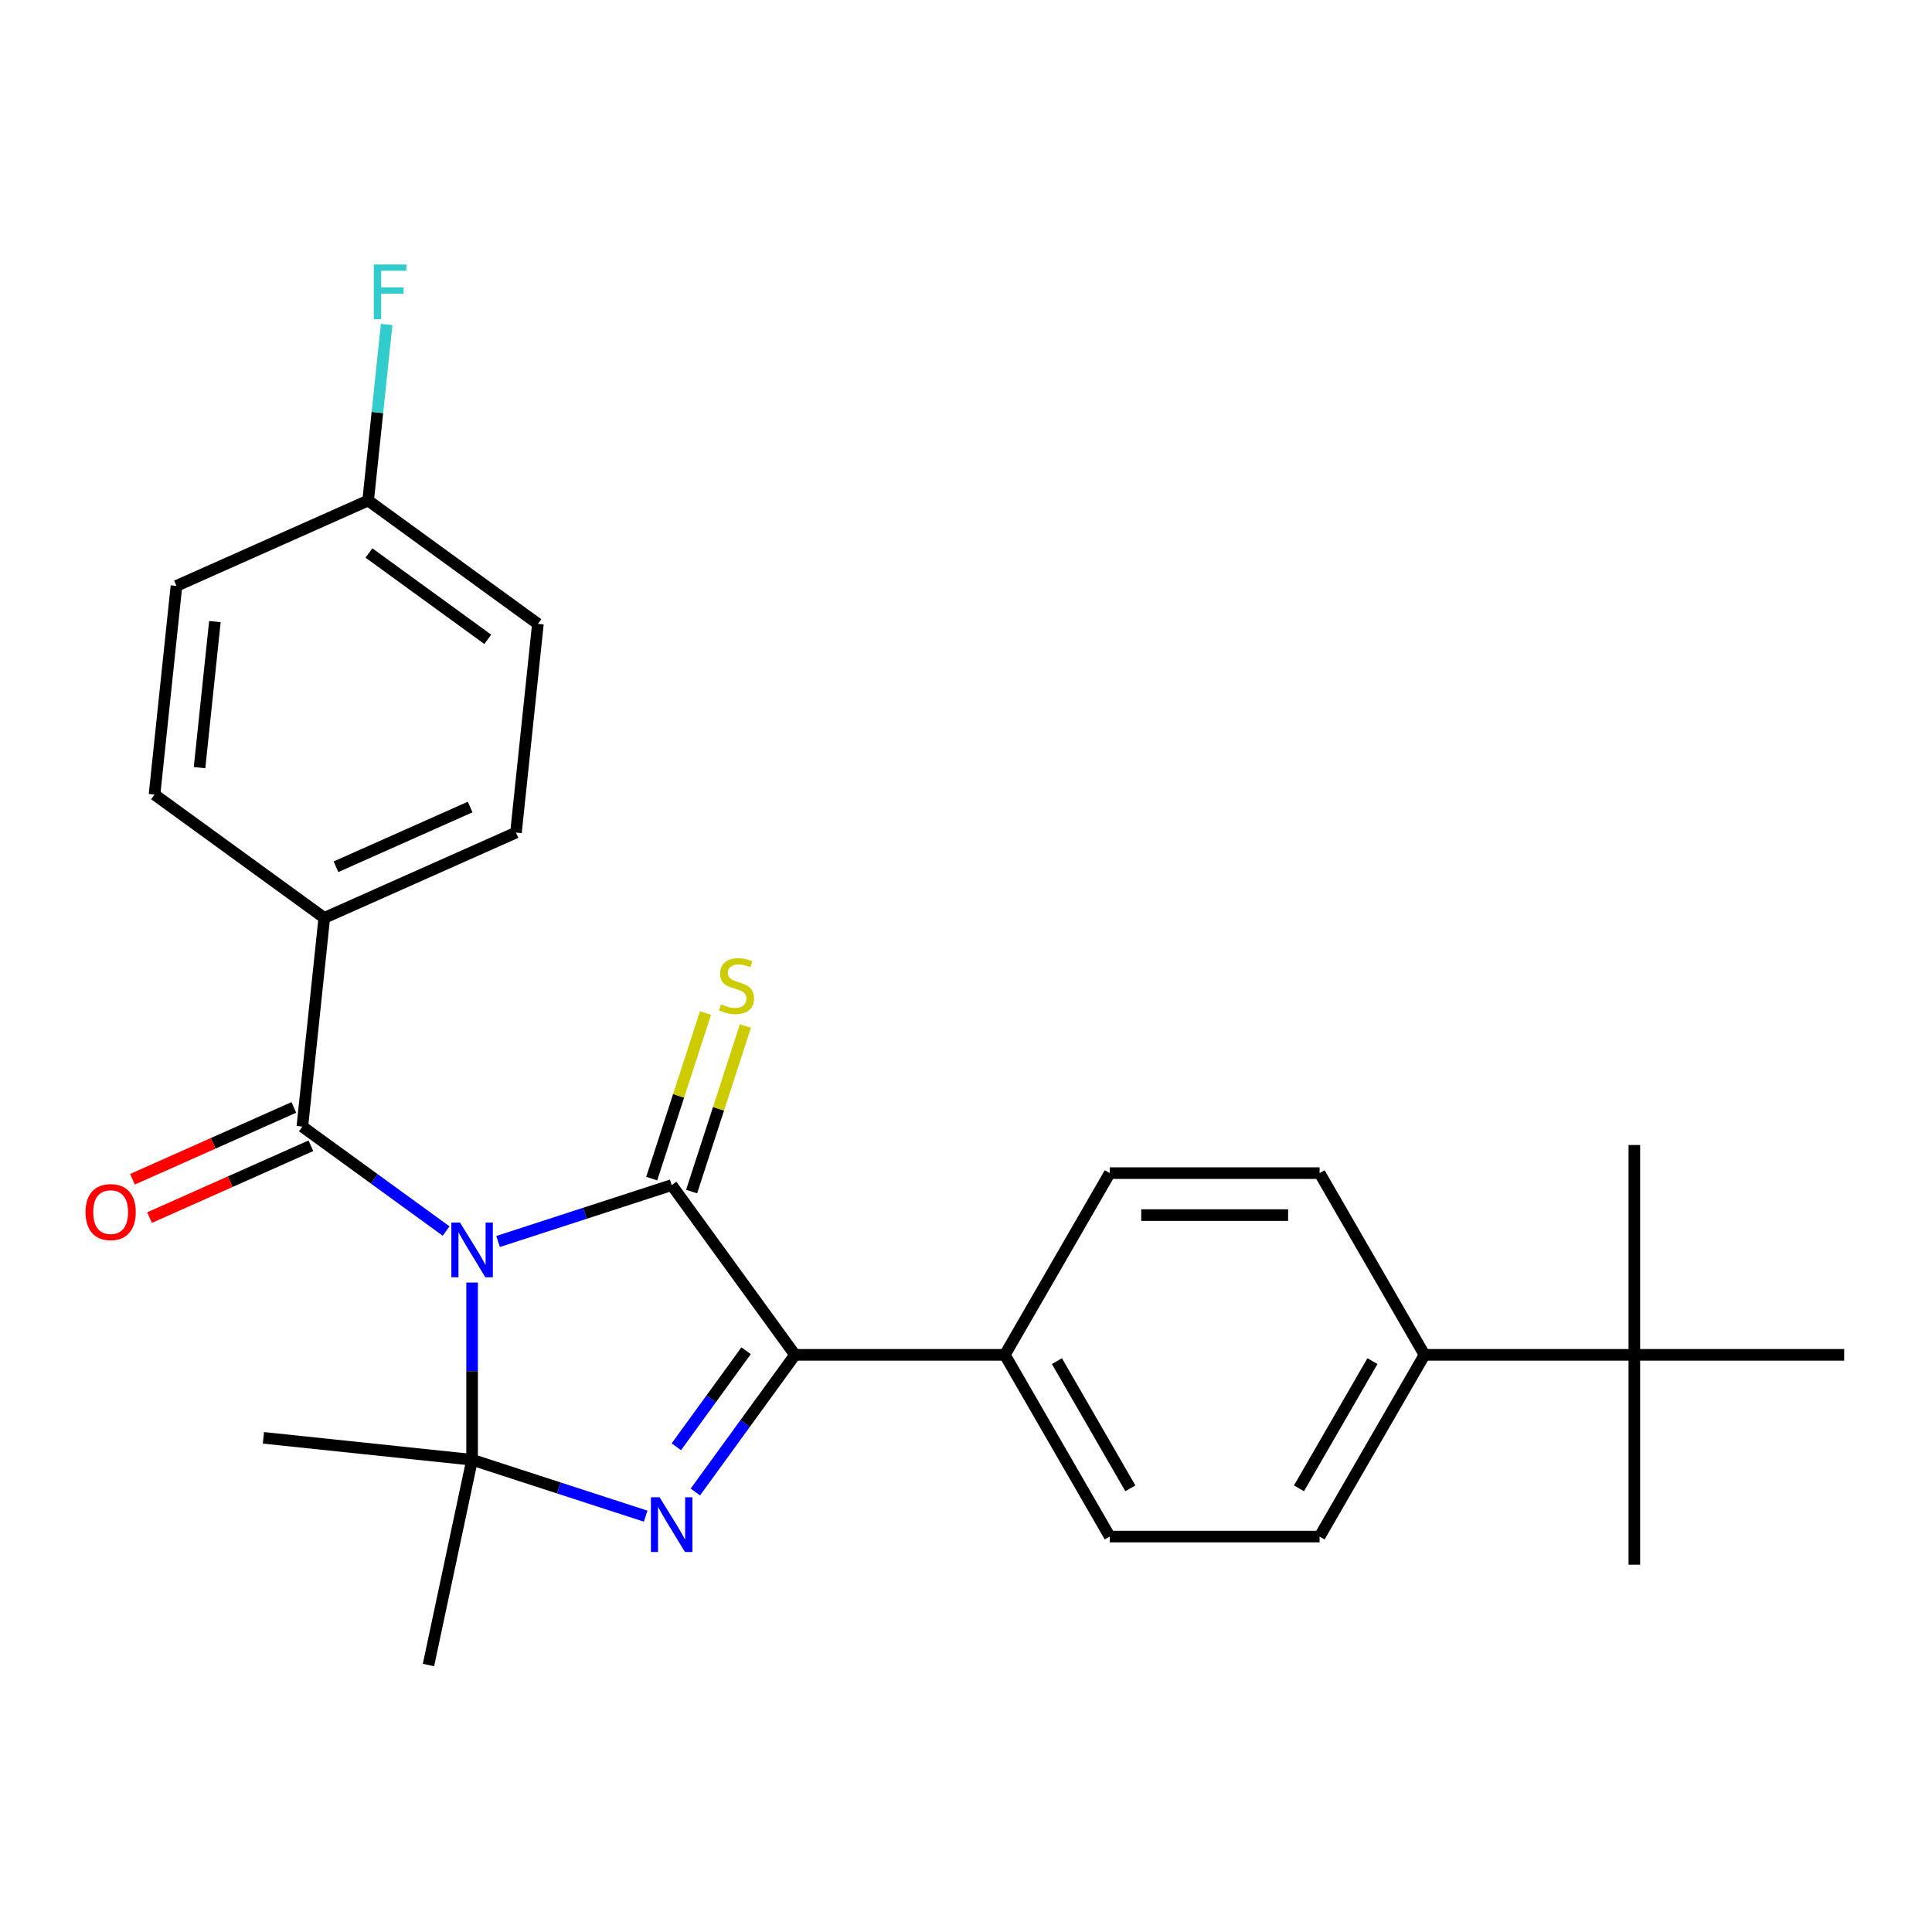 <?xml version='1.0' encoding='iso-8859-1'?>
<svg version='1.1' baseProfile='full'
              xmlns='http://www.w3.org/2000/svg'
                      xmlns:rdkit='http://www.rdkit.org/xml'
                      xmlns:xlink='http://www.w3.org/1999/xlink'
                  xml:space='preserve'
width='1000px' height='1000px' viewBox='0 0 1000 1000'>
<!-- END OF HEADER -->
<rect style='opacity:1.0;fill:#FFFFFF;stroke:none' width='1000' height='1000' x='0' y='0'> </rect>
<path class='bond-0' d='M 257.814,642.59 L 302.734,627.995' style='fill:none;fill-rule:evenodd;stroke:#0000FF;stroke-width:6px;stroke-linecap:butt;stroke-linejoin:miter;stroke-opacity:1' />
<path class='bond-0' d='M 302.734,627.995 L 347.654,613.4' style='fill:none;fill-rule:evenodd;stroke:#000000;stroke-width:6px;stroke-linecap:butt;stroke-linejoin:miter;stroke-opacity:1' />
<path class='bond-1' d='M 244.359,663.838 L 244.359,709.705' style='fill:none;fill-rule:evenodd;stroke:#0000FF;stroke-width:6px;stroke-linecap:butt;stroke-linejoin:miter;stroke-opacity:1' />
<path class='bond-1' d='M 244.359,709.705 L 244.359,755.573' style='fill:none;fill-rule:evenodd;stroke:#000000;stroke-width:6px;stroke-linecap:butt;stroke-linejoin:miter;stroke-opacity:1' />
<path class='bond-4' d='M 230.904,637.186 L 193.698,610.155' style='fill:none;fill-rule:evenodd;stroke:#0000FF;stroke-width:6px;stroke-linecap:butt;stroke-linejoin:miter;stroke-opacity:1' />
<path class='bond-4' d='M 193.698,610.155 L 156.491,583.123' style='fill:none;fill-rule:evenodd;stroke:#000000;stroke-width:6px;stroke-linecap:butt;stroke-linejoin:miter;stroke-opacity:1' />
<path class='bond-3' d='M 347.654,613.4 L 411.493,701.267' style='fill:none;fill-rule:evenodd;stroke:#000000;stroke-width:6px;stroke-linecap:butt;stroke-linejoin:miter;stroke-opacity:1' />
<path class='bond-5' d='M 357.983,616.756 L 371.906,573.906' style='fill:none;fill-rule:evenodd;stroke:#000000;stroke-width:6px;stroke-linecap:butt;stroke-linejoin:miter;stroke-opacity:1' />
<path class='bond-5' d='M 371.906,573.906 L 385.829,531.057' style='fill:none;fill-rule:evenodd;stroke:#CCCC00;stroke-width:6px;stroke-linecap:butt;stroke-linejoin:miter;stroke-opacity:1' />
<path class='bond-5' d='M 337.324,610.044 L 351.247,567.194' style='fill:none;fill-rule:evenodd;stroke:#000000;stroke-width:6px;stroke-linecap:butt;stroke-linejoin:miter;stroke-opacity:1' />
<path class='bond-5' d='M 351.247,567.194 L 365.17,524.344' style='fill:none;fill-rule:evenodd;stroke:#CCCC00;stroke-width:6px;stroke-linecap:butt;stroke-linejoin:miter;stroke-opacity:1' />
<path class='bond-2' d='M 244.359,755.573 L 289.279,770.168' style='fill:none;fill-rule:evenodd;stroke:#000000;stroke-width:6px;stroke-linecap:butt;stroke-linejoin:miter;stroke-opacity:1' />
<path class='bond-2' d='M 289.279,770.168 L 334.198,784.763' style='fill:none;fill-rule:evenodd;stroke:#0000FF;stroke-width:6px;stroke-linecap:butt;stroke-linejoin:miter;stroke-opacity:1' />
<path class='bond-17' d='M 244.359,755.573 L 221.778,861.81' style='fill:none;fill-rule:evenodd;stroke:#000000;stroke-width:6px;stroke-linecap:butt;stroke-linejoin:miter;stroke-opacity:1' />
<path class='bond-18' d='M 244.359,755.573 L 136.344,744.22' style='fill:none;fill-rule:evenodd;stroke:#000000;stroke-width:6px;stroke-linecap:butt;stroke-linejoin:miter;stroke-opacity:1' />
<path class='bond-26' d='M 359.914,772.26 L 385.704,736.764' style='fill:none;fill-rule:evenodd;stroke:#0000FF;stroke-width:6px;stroke-linecap:butt;stroke-linejoin:miter;stroke-opacity:1' />
<path class='bond-26' d='M 385.704,736.764 L 411.493,701.267' style='fill:none;fill-rule:evenodd;stroke:#000000;stroke-width:6px;stroke-linecap:butt;stroke-linejoin:miter;stroke-opacity:1' />
<path class='bond-26' d='M 350.078,748.843 L 368.13,723.996' style='fill:none;fill-rule:evenodd;stroke:#0000FF;stroke-width:6px;stroke-linecap:butt;stroke-linejoin:miter;stroke-opacity:1' />
<path class='bond-26' d='M 368.13,723.996 L 386.183,699.148' style='fill:none;fill-rule:evenodd;stroke:#000000;stroke-width:6px;stroke-linecap:butt;stroke-linejoin:miter;stroke-opacity:1' />
<path class='bond-6' d='M 411.493,701.267 L 520.104,701.267' style='fill:none;fill-rule:evenodd;stroke:#000000;stroke-width:6px;stroke-linecap:butt;stroke-linejoin:miter;stroke-opacity:1' />
<path class='bond-7' d='M 156.491,583.123 L 167.844,475.107' style='fill:none;fill-rule:evenodd;stroke:#000000;stroke-width:6px;stroke-linecap:butt;stroke-linejoin:miter;stroke-opacity:1' />
<path class='bond-8' d='M 152.074,573.201 L 110.321,591.79' style='fill:none;fill-rule:evenodd;stroke:#000000;stroke-width:6px;stroke-linecap:butt;stroke-linejoin:miter;stroke-opacity:1' />
<path class='bond-8' d='M 110.321,591.79 L 68.568,610.38' style='fill:none;fill-rule:evenodd;stroke:#FF0000;stroke-width:6px;stroke-linecap:butt;stroke-linejoin:miter;stroke-opacity:1' />
<path class='bond-8' d='M 160.909,593.045 L 119.156,611.634' style='fill:none;fill-rule:evenodd;stroke:#000000;stroke-width:6px;stroke-linecap:butt;stroke-linejoin:miter;stroke-opacity:1' />
<path class='bond-8' d='M 119.156,611.634 L 77.404,630.224' style='fill:none;fill-rule:evenodd;stroke:#FF0000;stroke-width:6px;stroke-linecap:butt;stroke-linejoin:miter;stroke-opacity:1' />
<path class='bond-11' d='M 520.104,701.267 L 574.409,607.208' style='fill:none;fill-rule:evenodd;stroke:#000000;stroke-width:6px;stroke-linecap:butt;stroke-linejoin:miter;stroke-opacity:1' />
<path class='bond-12' d='M 520.104,701.267 L 574.409,795.327' style='fill:none;fill-rule:evenodd;stroke:#000000;stroke-width:6px;stroke-linecap:butt;stroke-linejoin:miter;stroke-opacity:1' />
<path class='bond-12' d='M 547.061,704.515 L 585.075,770.357' style='fill:none;fill-rule:evenodd;stroke:#000000;stroke-width:6px;stroke-linecap:butt;stroke-linejoin:miter;stroke-opacity:1' />
<path class='bond-15' d='M 167.844,475.107 L 267.065,430.931' style='fill:none;fill-rule:evenodd;stroke:#000000;stroke-width:6px;stroke-linecap:butt;stroke-linejoin:miter;stroke-opacity:1' />
<path class='bond-15' d='M 173.892,448.637 L 243.347,417.714' style='fill:none;fill-rule:evenodd;stroke:#000000;stroke-width:6px;stroke-linecap:butt;stroke-linejoin:miter;stroke-opacity:1' />
<path class='bond-16' d='M 167.844,475.107 L 79.977,411.268' style='fill:none;fill-rule:evenodd;stroke:#000000;stroke-width:6px;stroke-linecap:butt;stroke-linejoin:miter;stroke-opacity:1' />
<path class='bond-9' d='M 845.935,701.267 L 737.325,701.267' style='fill:none;fill-rule:evenodd;stroke:#000000;stroke-width:6px;stroke-linecap:butt;stroke-linejoin:miter;stroke-opacity:1' />
<path class='bond-23' d='M 845.935,701.267 L 845.935,809.878' style='fill:none;fill-rule:evenodd;stroke:#000000;stroke-width:6px;stroke-linecap:butt;stroke-linejoin:miter;stroke-opacity:1' />
<path class='bond-24' d='M 845.935,701.267 L 845.935,592.657' style='fill:none;fill-rule:evenodd;stroke:#000000;stroke-width:6px;stroke-linecap:butt;stroke-linejoin:miter;stroke-opacity:1' />
<path class='bond-25' d='M 845.935,701.267 L 954.545,701.267' style='fill:none;fill-rule:evenodd;stroke:#000000;stroke-width:6px;stroke-linecap:butt;stroke-linejoin:miter;stroke-opacity:1' />
<path class='bond-10' d='M 737.325,701.267 L 683.019,795.327' style='fill:none;fill-rule:evenodd;stroke:#000000;stroke-width:6px;stroke-linecap:butt;stroke-linejoin:miter;stroke-opacity:1' />
<path class='bond-10' d='M 710.367,704.515 L 672.353,770.357' style='fill:none;fill-rule:evenodd;stroke:#000000;stroke-width:6px;stroke-linecap:butt;stroke-linejoin:miter;stroke-opacity:1' />
<path class='bond-28' d='M 737.325,701.267 L 683.019,607.208' style='fill:none;fill-rule:evenodd;stroke:#000000;stroke-width:6px;stroke-linecap:butt;stroke-linejoin:miter;stroke-opacity:1' />
<path class='bond-13' d='M 574.409,607.208 L 683.019,607.208' style='fill:none;fill-rule:evenodd;stroke:#000000;stroke-width:6px;stroke-linecap:butt;stroke-linejoin:miter;stroke-opacity:1' />
<path class='bond-13' d='M 590.701,628.93 L 666.728,628.93' style='fill:none;fill-rule:evenodd;stroke:#000000;stroke-width:6px;stroke-linecap:butt;stroke-linejoin:miter;stroke-opacity:1' />
<path class='bond-14' d='M 574.409,795.327 L 683.019,795.327' style='fill:none;fill-rule:evenodd;stroke:#000000;stroke-width:6px;stroke-linecap:butt;stroke-linejoin:miter;stroke-opacity:1' />
<path class='bond-20' d='M 267.065,430.931 L 278.418,322.916' style='fill:none;fill-rule:evenodd;stroke:#000000;stroke-width:6px;stroke-linecap:butt;stroke-linejoin:miter;stroke-opacity:1' />
<path class='bond-21' d='M 79.977,411.268 L 91.329,303.252' style='fill:none;fill-rule:evenodd;stroke:#000000;stroke-width:6px;stroke-linecap:butt;stroke-linejoin:miter;stroke-opacity:1' />
<path class='bond-21' d='M 103.283,397.336 L 111.23,321.725' style='fill:none;fill-rule:evenodd;stroke:#000000;stroke-width:6px;stroke-linecap:butt;stroke-linejoin:miter;stroke-opacity:1' />
<path class='bond-19' d='M 190.55,259.076 L 91.329,303.252' style='fill:none;fill-rule:evenodd;stroke:#000000;stroke-width:6px;stroke-linecap:butt;stroke-linejoin:miter;stroke-opacity:1' />
<path class='bond-22' d='M 190.55,259.076 L 195.34,213.506' style='fill:none;fill-rule:evenodd;stroke:#000000;stroke-width:6px;stroke-linecap:butt;stroke-linejoin:miter;stroke-opacity:1' />
<path class='bond-22' d='M 195.34,213.506 L 200.129,167.936' style='fill:none;fill-rule:evenodd;stroke:#33CCCC;stroke-width:6px;stroke-linecap:butt;stroke-linejoin:miter;stroke-opacity:1' />
<path class='bond-27' d='M 190.55,259.076 L 278.418,322.916' style='fill:none;fill-rule:evenodd;stroke:#000000;stroke-width:6px;stroke-linecap:butt;stroke-linejoin:miter;stroke-opacity:1' />
<path class='bond-27' d='M 190.962,286.226 L 252.47,330.914' style='fill:none;fill-rule:evenodd;stroke:#000000;stroke-width:6px;stroke-linecap:butt;stroke-linejoin:miter;stroke-opacity:1' />
<path  class='atom-0' d='M 238.099 632.802
L 247.379 647.802
Q 248.299 649.282, 249.779 651.962
Q 251.259 654.642, 251.339 654.802
L 251.339 632.802
L 255.099 632.802
L 255.099 661.122
L 251.219 661.122
L 241.259 644.722
Q 240.099 642.802, 238.859 640.602
Q 237.659 638.402, 237.299 637.722
L 237.299 661.122
L 233.619 661.122
L 233.619 632.802
L 238.099 632.802
' fill='#0000FF'/>
<path  class='atom-3' d='M 341.394 774.975
L 350.674 789.975
Q 351.594 791.455, 353.074 794.135
Q 354.554 796.815, 354.634 796.975
L 354.634 774.975
L 358.394 774.975
L 358.394 803.295
L 354.514 803.295
L 344.554 786.895
Q 343.394 784.975, 342.154 782.775
Q 340.954 780.575, 340.594 779.895
L 340.594 803.295
L 336.914 803.295
L 336.914 774.975
L 341.394 774.975
' fill='#0000FF'/>
<path  class='atom-6' d='M 373.216 519.825
Q 373.536 519.945, 374.856 520.505
Q 376.176 521.065, 377.616 521.425
Q 379.096 521.745, 380.536 521.745
Q 383.216 521.745, 384.776 520.465
Q 386.336 519.145, 386.336 516.865
Q 386.336 515.305, 385.536 514.345
Q 384.776 513.385, 383.576 512.865
Q 382.376 512.345, 380.376 511.745
Q 377.856 510.985, 376.336 510.265
Q 374.856 509.545, 373.776 508.025
Q 372.736 506.505, 372.736 503.945
Q 372.736 500.385, 375.136 498.185
Q 377.576 495.985, 382.376 495.985
Q 385.656 495.985, 389.376 497.545
L 388.456 500.625
Q 385.056 499.225, 382.496 499.225
Q 379.736 499.225, 378.216 500.385
Q 376.696 501.505, 376.736 503.465
Q 376.736 504.985, 377.496 505.905
Q 378.296 506.825, 379.416 507.345
Q 380.576 507.865, 382.496 508.465
Q 385.056 509.265, 386.576 510.065
Q 388.096 510.865, 389.176 512.505
Q 390.296 514.105, 390.296 516.865
Q 390.296 520.785, 387.656 522.905
Q 385.056 524.985, 380.696 524.985
Q 378.176 524.985, 376.256 524.425
Q 374.376 523.905, 372.136 522.985
L 373.216 519.825
' fill='#CCCC00'/>
<path  class='atom-9' d='M 44.271 627.379
Q 44.271 620.579, 47.631 616.779
Q 50.991 612.979, 57.271 612.979
Q 63.551 612.979, 66.911 616.779
Q 70.271 620.579, 70.271 627.379
Q 70.271 634.259, 66.871 638.179
Q 63.471 642.059, 57.271 642.059
Q 51.031 642.059, 47.631 638.179
Q 44.271 634.299, 44.271 627.379
M 57.271 638.859
Q 61.591 638.859, 63.911 635.979
Q 66.271 633.059, 66.271 627.379
Q 66.271 621.819, 63.911 619.019
Q 61.591 616.179, 57.271 616.179
Q 52.951 616.179, 50.591 618.979
Q 48.271 621.779, 48.271 627.379
Q 48.271 633.099, 50.591 635.979
Q 52.951 638.859, 57.271 638.859
' fill='#FF0000'/>
<path  class='atom-23' d='M 193.483 136.901
L 210.323 136.901
L 210.323 140.141
L 197.283 140.141
L 197.283 148.741
L 208.883 148.741
L 208.883 152.021
L 197.283 152.021
L 197.283 165.221
L 193.483 165.221
L 193.483 136.901
' fill='#33CCCC'/>
</svg>
